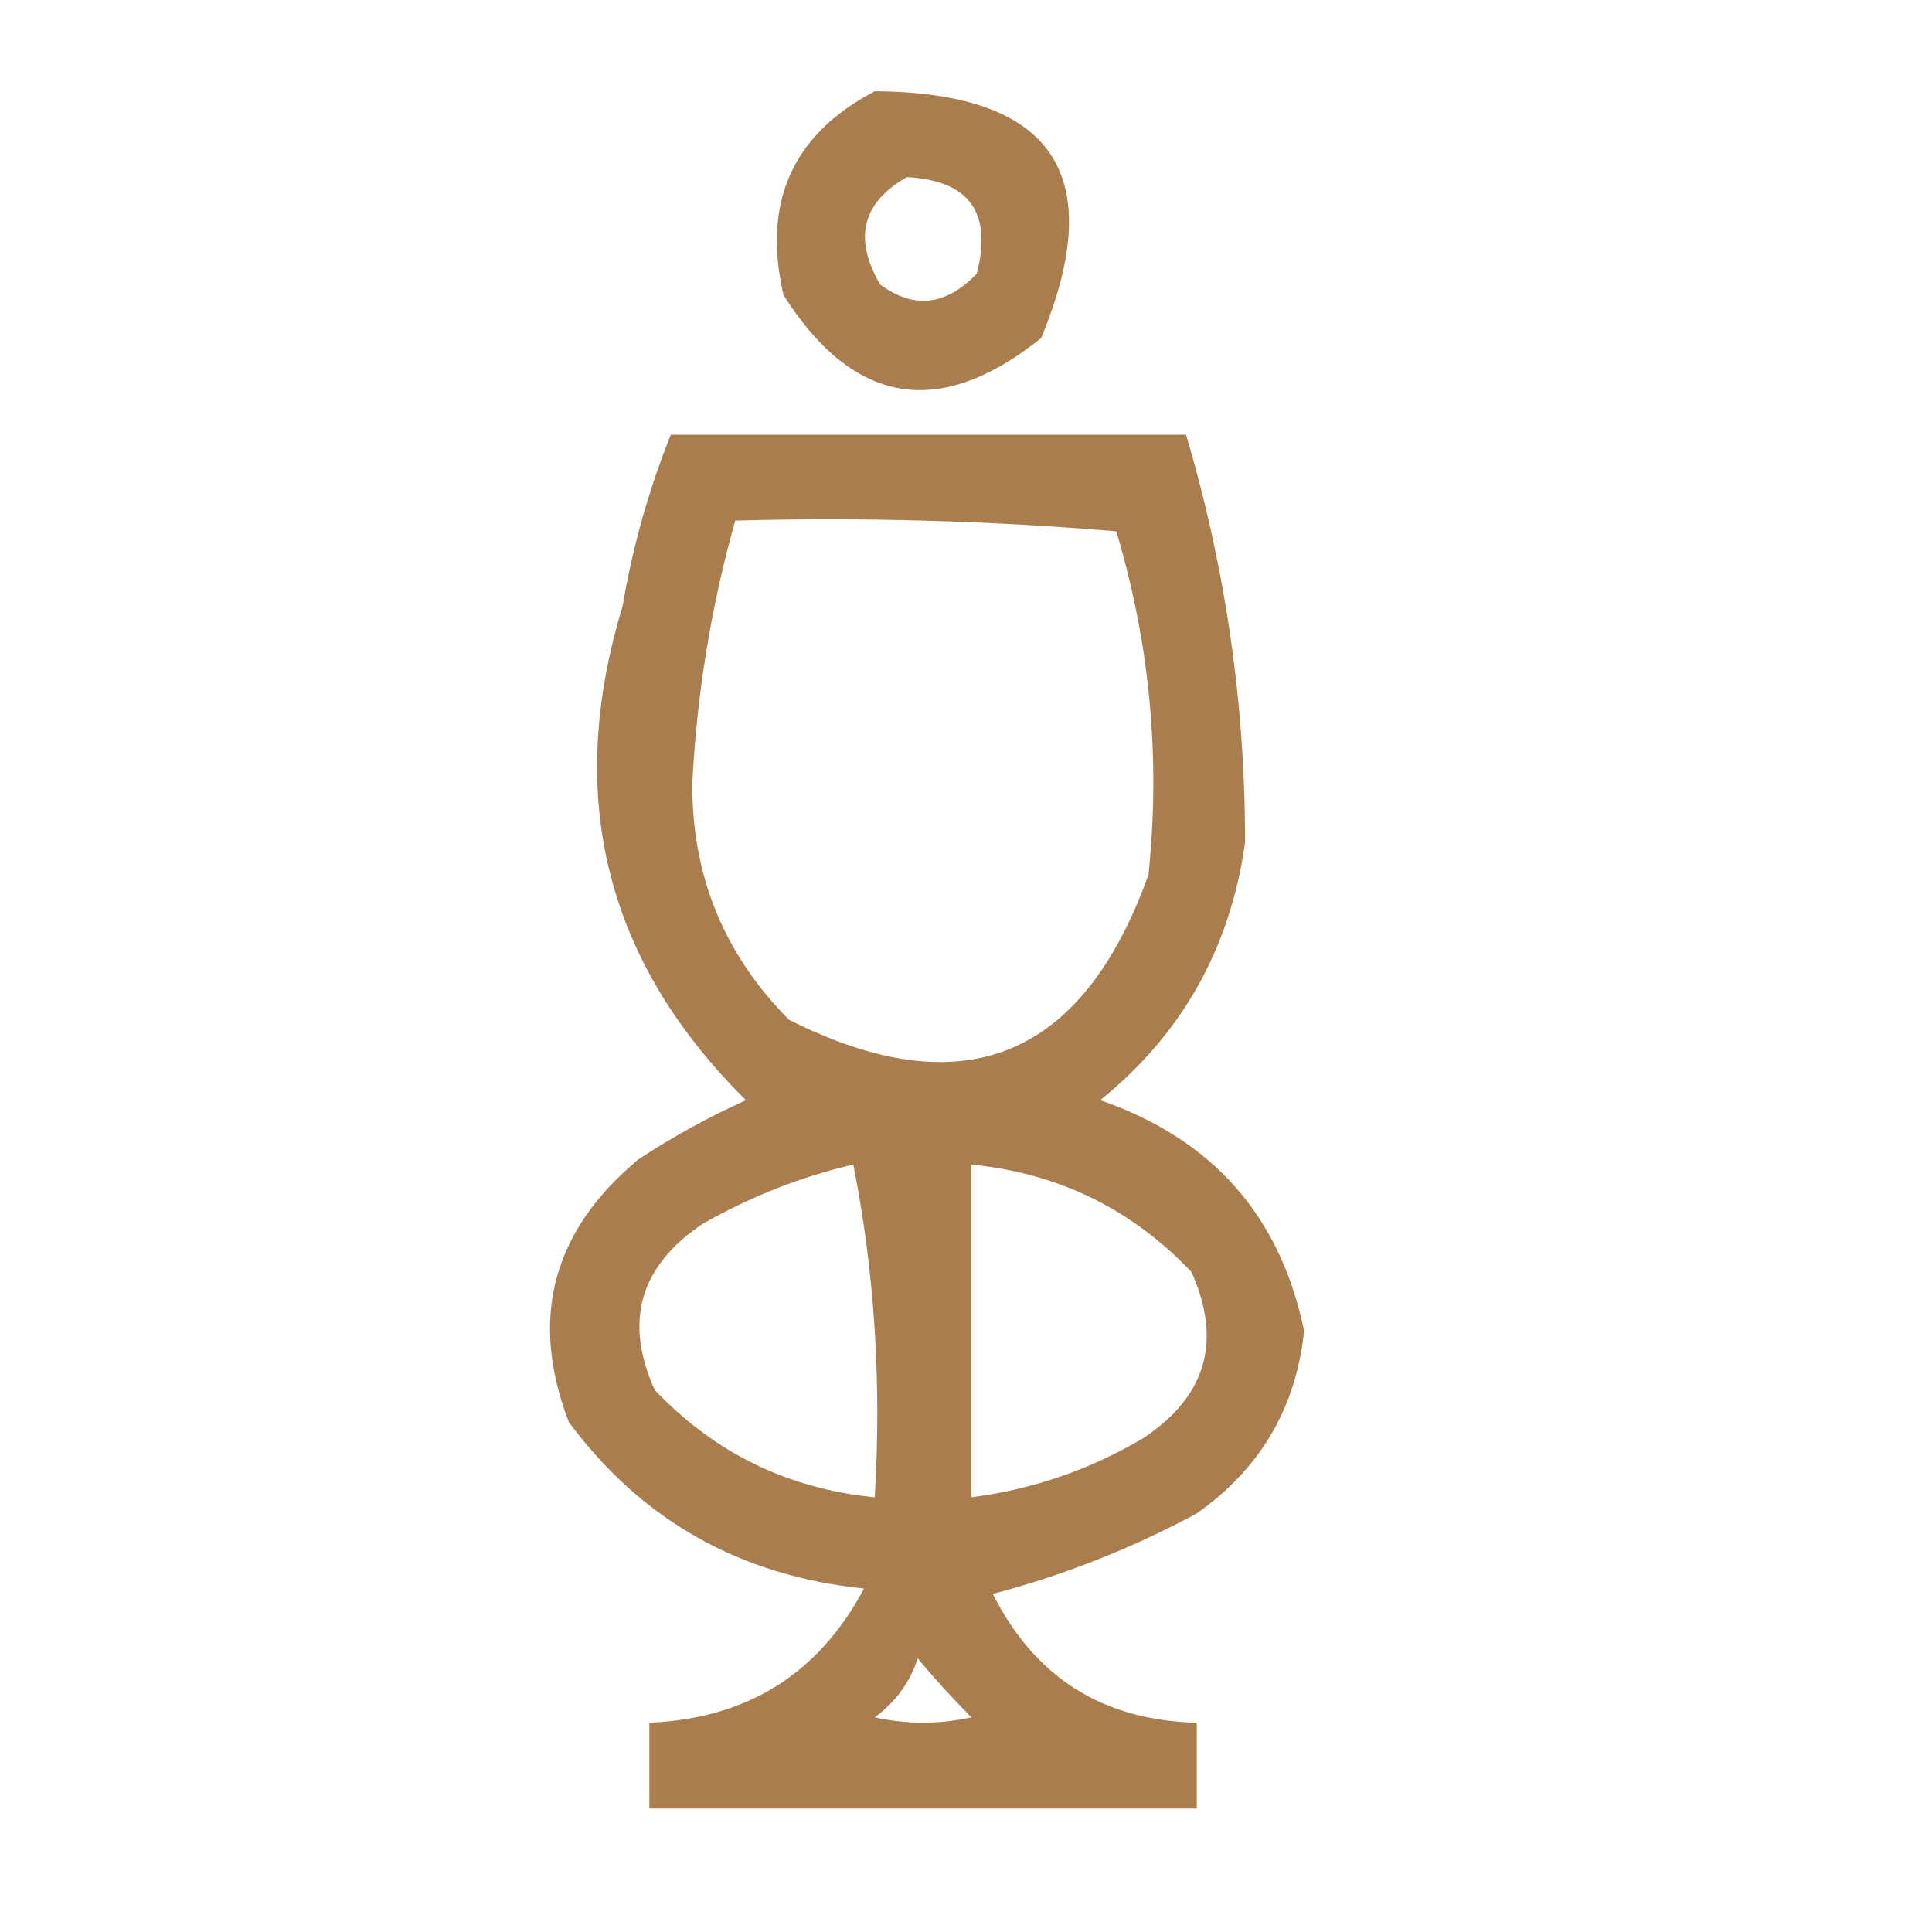 <?xml version="1.0" encoding="UTF-8"?> <svg xmlns="http://www.w3.org/2000/svg" xmlns:xlink="http://www.w3.org/1999/xlink" version="1.1" width="180px" height="180px" style="shape-rendering:geometricPrecision; text-rendering:geometricPrecision; image-rendering:optimizeQuality; fill-rule:evenodd; clip-rule:evenodd"><g><path style="opacity:1" fill="#aa7d4e" d="M 81.5,8.5 C 98.137,8.617 103.303,16.284 97,31.5C 87.521,39.098 79.521,37.765 73,27.5C 70.996,18.851 73.83,12.517 81.5,8.5 Z M 84.5,16.5 C 90.303,16.81 92.47,19.81 91,25.5C 88.123,28.488 85.123,28.821 82,26.5C 79.489,22.201 80.322,18.867 84.5,16.5 Z"></path></g><g><path style="opacity:1" fill="#aa7d4e" d="M 62.5,40.5 C 78.5,40.5 94.5,40.5 110.5,40.5C 114.181,52.916 116.014,65.582 116,78.5C 114.621,88.35 110.121,96.35 102.5,102.5C 112.956,106.117 119.289,113.284 121.5,124C 120.745,131.175 117.412,136.842 111.5,141C 105.447,144.261 99.114,146.761 92.5,148.5C 96.419,156.294 102.753,160.294 111.5,160.5C 111.5,163.167 111.5,165.833 111.5,168.5C 94.5,168.5 77.5,168.5 60.5,168.5C 60.5,165.833 60.5,163.167 60.5,160.5C 69.602,160.121 76.268,155.954 80.5,148C 68.961,146.819 59.794,141.653 53,132.5C 49.289,122.847 51.456,114.681 59.5,108C 62.682,105.909 66.015,104.075 69.5,102.5C 56.431,89.579 52.598,74.245 58,56.5C 58.936,50.972 60.436,45.639 62.5,40.5 Z M 68.5,48.5 C 80.414,48.178 92.247,48.512 104,49.5C 107.137,59.967 108.137,70.633 107,81.5C 100.845,98.666 89.678,103.166 73.5,95C 67.457,88.915 64.457,81.581 64.5,73C 64.916,64.668 66.25,56.501 68.5,48.5 Z M 79.5,108.5 C 81.475,118.446 82.142,128.779 81.5,139.5C 73.405,138.702 66.572,135.369 61,129.5C 58.109,123.103 59.609,117.936 65.5,114C 70.017,111.445 74.684,109.612 79.5,108.5 Z M 90.5,108.5 C 98.595,109.298 105.428,112.631 111,118.5C 113.889,124.942 112.389,130.108 106.5,134C 101.531,136.934 96.198,138.767 90.5,139.5C 90.5,129.167 90.5,118.833 90.5,108.5 Z M 85.5,154.5 C 87.033,156.355 88.7,158.188 90.5,160C 87.5,160.667 84.5,160.667 81.5,160C 83.464,158.549 84.797,156.716 85.5,154.5 Z"></path></g></svg> 